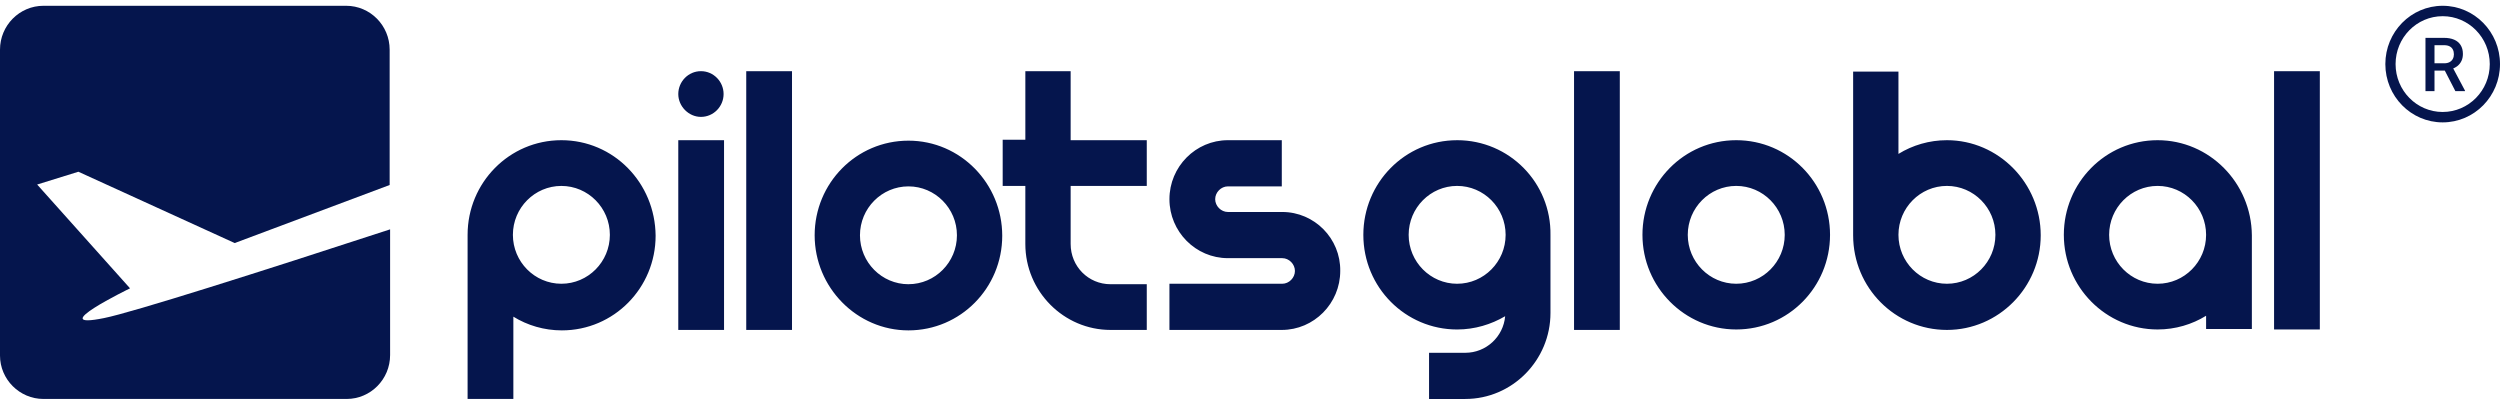 <svg width="216" height="35" viewBox="0 0 216 35" fill="none" xmlns="http://www.w3.org/2000/svg"><path d="M196.479 6.149V28.466H200.433V6.149H196.479zM186.418 12.113C181.916 12.113 178.315 15.787 178.315 20.29S181.955 28.466 186.418 28.466C187.945 28.466 189.393 28.032 190.607 27.281v1.145H194.561V20.329C194.521 15.787 190.881 12.113 186.418 12.113zm0 12.403C184.108 24.516 182.229 22.62 182.229 20.29S184.108 16.063 186.418 16.063 190.607 17.959 190.607 20.29 188.728 24.516 186.418 24.516zm-18.203-12.403C166.688 12.113 165.24 12.548 164.026 13.298V6.188H160.111V20.329C160.111 24.872 163.752 28.506 168.215 28.506 172.677 28.506 176.318 24.832 176.318 20.329S172.677 12.113 168.215 12.113zm0 12.403C165.905 24.516 164.026 22.62 164.026 20.29S165.905 16.063 168.215 16.063C170.524 16.063 172.403 17.959 172.403 20.29S170.524 24.516 168.215 24.516zm-18.204-12.403C145.509 12.113 141.908 15.787 141.908 20.29S145.549 28.466 150.011 28.466C154.513 28.466 158.115 24.793 158.115 20.29S154.513 12.113 150.011 12.113zm0 12.403C147.702 24.516 145.823 22.62 145.823 20.29S147.702 16.063 150.011 16.063C152.321 16.063 154.2 17.959 154.2 20.29S152.321 24.516 150.011 24.516zm-14.014 3.99H139.951V6.149H135.997V28.506zm-10.1-16.392c-4.502.0-8.104 3.674-8.104 8.177.0 4.543 3.641 8.177 8.104 8.177C127.424 28.466 128.833 28.032 130.046 27.321 129.89 29.098 128.402 30.481 126.602 30.481H123.47v3.99H126.602C130.673 34.47 133.961 31.113 133.961 27.044v-6.715C134.039 15.787 130.399 12.113 125.897 12.113zm0 12.403C123.587 24.516 121.708 22.62 121.708 20.29S123.587 16.063 125.897 16.063 130.086 17.959 130.086 20.29 128.207 24.516 125.897 24.516zm-15.111-6.202h-4.658H106.089C105.501 18.315 104.992 17.801 104.992 17.209S105.501 16.103 106.089 16.103h4.658V12.113h-4.658c-2.78.0-5.05 2.291-5.05 5.096s2.27 5.096 5.05 5.096h4.658H110.786C111.373 22.304 111.882 22.818 111.882 23.41s-.509 1.106-1.096 1.106h-4.658-5.089v3.99H108.829 110.747c2.779.0 5.05-2.291 5.05-5.096C115.836 20.606 113.566 18.315 110.786 18.315zM92.544 6.149H88.59V12.074H86.632v3.99h1.957v5.016c0 4.108 3.328 7.426 7.36 7.426h3.132v-3.95H95.949c-1.918.0-3.445-1.54-3.445-3.476V16.063h6.577v-3.95H92.504V6.149H92.544zM78.49 12.153C73.988 12.153 70.386 15.826 70.386 20.329S74.027 28.545 78.49 28.545C82.992 28.545 86.593 24.872 86.593 20.369S82.992 12.153 78.49 12.153zm0 12.403C76.18 24.556 74.301 22.66 74.301 20.329S76.18 16.103 78.49 16.103c2.31.0 4.189 1.896 4.189 4.226s-1.879 4.226-4.189 4.226zm-14.015 3.95h3.954V6.149H64.475V28.506zM60.561 6.149c-1.096.0-1.957.908-1.957 1.975C58.603 9.19 59.504 10.099 60.561 10.099 61.657 10.099 62.518 9.19 62.518 8.124c0-1.067-.861-1.975-1.957-1.975zM58.603 28.506h3.954V12.113H58.603V28.506zM48.503 12.113C44.001 12.113 40.4 15.787 40.4 20.29V34.47h3.954v-7.11C45.567 28.111 47.016 28.545 48.542 28.545c4.502.0 8.103-3.674 8.103-8.177C56.607 15.787 53.005 12.113 48.503 12.113zm0 12.403c-2.31.0-4.189-1.896-4.189-4.226s1.879-4.226 4.189-4.226c2.31.0 4.189 1.896 4.189 4.226s-1.879 4.226-4.189 4.226z" fill="#05154d"/><path fill-rule="evenodd" clip-rule="evenodd" d="M211.047 10.574C213.783 10.574 216 8.319 216 5.537S213.783.5 211.047.5s-4.953 2.255-4.953 5.037S208.311 10.574 211.047 10.574zm0-.899C213.294 9.675 215.116 7.822 215.116 5.537S213.294 1.399 211.047 1.399C208.8 1.399 206.978 3.252 206.978 5.537S208.8 9.675 211.047 9.675z" fill="#05154d"/><path d="M9.004 27.479c-5.246 1.067 2.231-2.567 2.231-2.567L3.21 15.944l3.562-1.106 13.506 6.162L33.666 15.984V4.292C33.666 2.199 31.983.5 29.908.5H3.758C1.683.5.0 2.199.0 4.292V30.718C0 32.772 1.683 34.47 3.758 34.47H29.947c2.075.0 3.758-1.698 3.758-3.792V19.816c-11.235 3.674-22.314 7.189-24.702 7.663z" fill="#05154d"/><path d="M209.561 3.271h1.601C211.506 3.271 211.799 3.324 212.042 3.43 212.285 3.535 212.47 3.691 212.599 3.898 212.729 4.102 212.795 4.355 212.795 4.657c0 .23-.042.432-.125.607C212.587 5.439 212.47 5.586 212.319 5.706 212.167 5.824 211.987 5.916 211.778 5.981L211.541 6.098H210.102L210.095 5.469H211.174C211.361 5.469 211.517 5.435 211.641 5.368 211.765 5.301 211.859 5.209 211.921 5.093 211.985 4.975 212.017 4.842 212.017 4.694 212.017 4.534 211.986 4.395 211.924 4.277 211.864 4.157 211.77 4.065 211.644 4.002 211.518 3.937 211.357 3.904 211.162 3.904H210.341V7.876H209.561V3.271zm2.584 4.604L211.081 5.808 211.899 5.804 212.978 7.835V7.876H212.145z" fill="#05154d"/></svg>